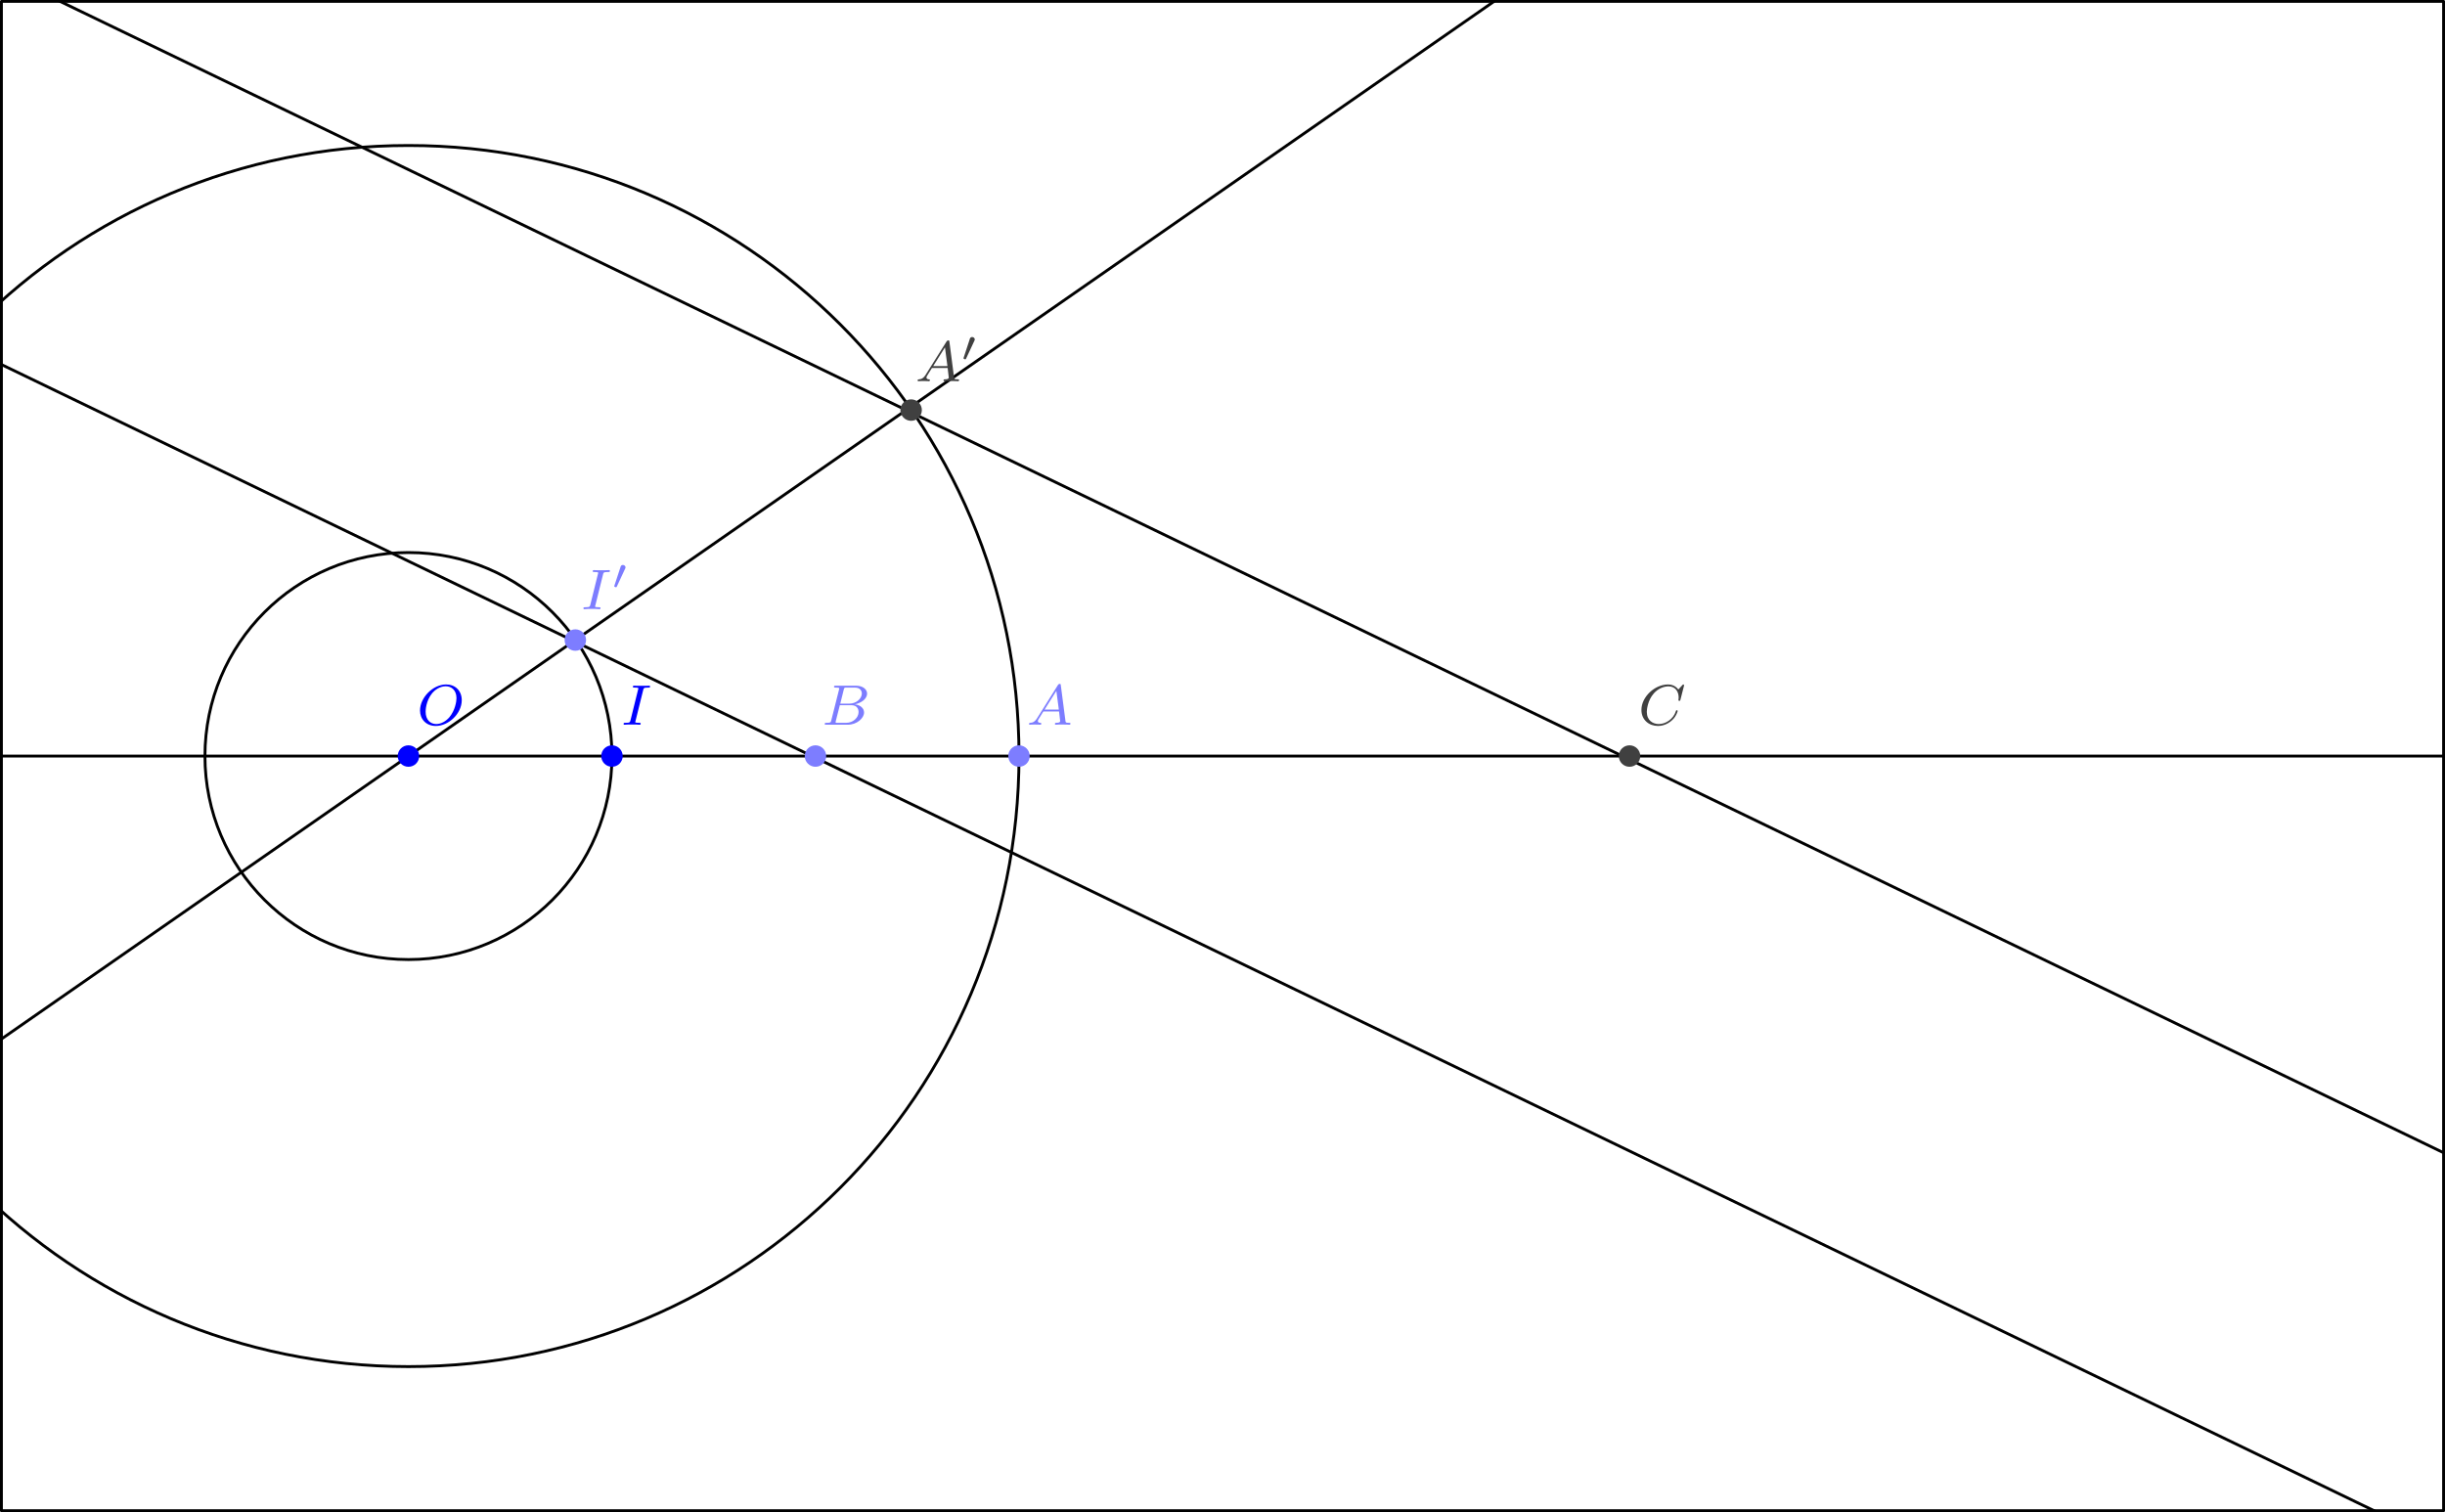 <?xml version="1.0" encoding="UTF-8"?>
<svg xmlns="http://www.w3.org/2000/svg" xmlns:xlink="http://www.w3.org/1999/xlink" width="340.556pt" height="210.615pt" viewBox="0 0 340.556 210.615" version="1.1">
<defs>
<g>
<symbol overflow="visible" id="glyph0-0">
<path style="stroke:none;" d=""/>
</symbol>
<symbol overflow="visible" id="glyph0-1">
<path style="stroke:none;" d="M 6.219 -3.422 C 6.219 -4.734 5.312 -5.609 4.047 -5.609 C 2.188 -5.609 0.406 -3.766 0.406 -1.984 C 0.406 -0.766 1.266 0.172 2.609 0.172 C 4.391 0.172 6.219 -1.547 6.219 -3.422 Z M 2.672 -0.094 C 1.859 -0.094 1.188 -0.672 1.188 -1.812 C 1.188 -1.938 1.188 -3.281 2.109 -4.406 C 2.406 -4.766 3.125 -5.359 3.984 -5.359 C 4.781 -5.359 5.484 -4.812 5.484 -3.703 C 5.484 -3.266 5.312 -2.031 4.5 -1.047 C 4.031 -0.5 3.344 -0.094 2.672 -0.094 Z M 2.672 -0.094 "/>
</symbol>
<symbol overflow="visible" id="glyph0-2">
<path style="stroke:none;" d="M 3.094 -4.828 C 3.156 -5.094 3.172 -5.172 3.781 -5.172 C 3.953 -5.172 4.062 -5.172 4.062 -5.328 C 4.062 -5.344 4.047 -5.438 3.922 -5.438 C 3.797 -5.438 3.547 -5.422 3.422 -5.422 L 2.328 -5.422 C 2.219 -5.422 1.922 -5.438 1.812 -5.438 C 1.781 -5.438 1.656 -5.438 1.656 -5.297 C 1.656 -5.172 1.75 -5.172 1.906 -5.172 C 2.422 -5.172 2.422 -5.125 2.422 -5.031 C 2.422 -5.016 2.422 -4.984 2.375 -4.859 L 1.328 -0.625 C 1.25 -0.344 1.234 -0.266 0.641 -0.266 C 0.453 -0.266 0.359 -0.266 0.359 -0.109 C 0.359 -0.078 0.391 0 0.484 0 C 0.594 0 0.859 -0.016 0.984 -0.031 L 2.094 -0.031 C 2.203 -0.016 2.484 0 2.594 0 C 2.641 0 2.75 0 2.75 -0.156 C 2.75 -0.266 2.656 -0.266 2.5 -0.266 C 2.375 -0.266 2.328 -0.266 2.188 -0.281 C 2.062 -0.297 1.984 -0.297 1.984 -0.391 C 1.984 -0.438 2 -0.438 2.031 -0.547 Z M 3.094 -4.828 "/>
</symbol>
<symbol overflow="visible" id="glyph0-3">
<path style="stroke:none;" d="M 1.344 -0.625 C 1.281 -0.328 1.266 -0.266 0.672 -0.266 C 0.516 -0.266 0.422 -0.266 0.422 -0.109 C 0.422 0 0.531 0 0.656 0 L 3.625 0 C 4.938 0 5.906 -0.938 5.906 -1.703 C 5.906 -2.281 5.406 -2.75 4.609 -2.844 C 5.531 -3.016 6.328 -3.625 6.328 -4.328 C 6.328 -4.922 5.75 -5.438 4.75 -5.438 L 1.969 -5.438 C 1.828 -5.438 1.719 -5.438 1.719 -5.297 C 1.719 -5.172 1.812 -5.172 1.953 -5.172 C 2.219 -5.172 2.453 -5.172 2.453 -5.047 C 2.453 -5.016 2.438 -5.016 2.422 -4.906 Z M 2.594 -2.938 L 3.078 -4.891 C 3.141 -5.156 3.156 -5.172 3.484 -5.172 L 4.625 -5.172 C 5.406 -5.172 5.594 -4.672 5.594 -4.344 C 5.594 -3.672 4.859 -2.938 3.844 -2.938 Z M 2.047 -0.266 C 1.969 -0.281 1.938 -0.281 1.938 -0.328 C 1.938 -0.391 1.953 -0.469 1.969 -0.516 L 2.531 -2.719 L 4.156 -2.719 C 4.891 -2.719 5.141 -2.219 5.141 -1.766 C 5.141 -0.984 4.375 -0.266 3.422 -0.266 Z M 2.047 -0.266 "/>
</symbol>
<symbol overflow="visible" id="glyph0-4">
<path style="stroke:none;" d="M 1.469 -0.953 C 1.109 -0.359 0.781 -0.281 0.5 -0.266 C 0.422 -0.25 0.312 -0.25 0.312 -0.109 C 0.312 -0.094 0.328 0 0.438 0 C 0.5 0 0.547 -0.031 1.109 -0.031 C 1.656 -0.031 1.828 0 1.875 0 C 1.906 0 2.031 0 2.031 -0.156 C 2.031 -0.25 1.922 -0.266 1.891 -0.266 C 1.719 -0.266 1.547 -0.328 1.547 -0.516 C 1.547 -0.625 1.625 -0.734 1.766 -0.969 L 2.312 -1.844 L 4.5 -1.844 L 4.656 -0.5 C 4.656 -0.375 4.516 -0.266 4.141 -0.266 C 4.031 -0.266 3.922 -0.266 3.922 -0.109 C 3.922 -0.109 3.922 0 4.062 0 C 4.141 0 4.438 -0.016 4.516 -0.031 L 5.016 -0.031 C 5.734 -0.031 5.859 0 5.922 0 C 5.953 0 6.094 0 6.094 -0.156 C 6.094 -0.266 5.984 -0.266 5.859 -0.266 C 5.422 -0.266 5.406 -0.328 5.391 -0.531 L 4.75 -5.453 C 4.734 -5.641 4.719 -5.688 4.594 -5.688 C 4.453 -5.688 4.406 -5.609 4.344 -5.531 Z M 2.484 -2.109 L 4.125 -4.719 L 4.469 -2.109 Z M 2.484 -2.109 "/>
</symbol>
<symbol overflow="visible" id="glyph0-5">
<path style="stroke:none;" d="M 6.344 -5.391 C 6.344 -5.422 6.359 -5.469 6.359 -5.516 C 6.359 -5.562 6.312 -5.609 6.266 -5.609 C 6.203 -5.609 6.188 -5.594 6.125 -5.516 L 5.562 -4.906 C 5.484 -5 5.062 -5.609 4.141 -5.609 C 2.281 -5.609 0.422 -3.891 0.422 -2.062 C 0.422 -0.672 1.469 0.172 2.734 0.172 C 3.781 0.172 4.672 -0.469 5.094 -1.094 C 5.359 -1.484 5.469 -1.859 5.469 -1.906 C 5.469 -1.984 5.422 -2.016 5.344 -2.016 C 5.25 -2.016 5.234 -1.969 5.219 -1.891 C 4.875 -0.781 3.797 -0.094 2.844 -0.094 C 2.031 -0.094 1.172 -0.578 1.172 -1.797 C 1.172 -2.047 1.266 -3.375 2.156 -4.375 C 2.75 -5.047 3.562 -5.344 4.188 -5.344 C 5.203 -5.344 5.609 -4.547 5.609 -3.781 C 5.609 -3.672 5.578 -3.516 5.578 -3.422 C 5.578 -3.328 5.688 -3.328 5.719 -3.328 C 5.812 -3.328 5.828 -3.359 5.859 -3.5 Z M 6.344 -5.391 "/>
</symbol>
<symbol overflow="visible" id="glyph1-0">
<path style="stroke:none;" d=""/>
</symbol>
<symbol overflow="visible" id="glyph1-1">
<path style="stroke:none;" d="M 1.875 -2.812 C 1.922 -2.906 1.938 -2.969 1.938 -3 C 1.938 -3.188 1.766 -3.344 1.562 -3.344 C 1.328 -3.344 1.25 -3.141 1.234 -3.047 L 0.391 -0.484 C 0.391 -0.453 0.359 -0.406 0.359 -0.391 C 0.359 -0.281 0.609 -0.234 0.609 -0.234 C 0.672 -0.234 0.688 -0.281 0.719 -0.328 Z M 1.875 -2.812 "/>
</symbol>
</g>
<clipPath id="clip1">
  <path d="M 0 0 L 340.555 0 L 340.555 210.613 L 0 210.613 Z M 0 0 "/>
</clipPath>
<clipPath id="clip2">
  <path d="M 0.199 105 L 340.359 105 L 340.359 106 L 0.199 106 Z M 0.199 105 "/>
</clipPath>
<clipPath id="clip3">
  <path d="M 0.199 0.195 L 340.359 0.195 L 340.359 210.418 L 0.199 210.418 Z M 0.199 0.195 "/>
</clipPath>
<clipPath id="clip4">
  <path d="M 0.199 20 L 143 20 L 143 191 L 0.199 191 Z M 0.199 20 "/>
</clipPath>
<clipPath id="clip5">
  <path d="M 0.199 0.195 L 340.359 0.195 L 340.359 210.418 L 0.199 210.418 Z M 0.199 0.195 "/>
</clipPath>
</defs>
<g id="surface1">
<g clip-path="url(#clip1)" clip-rule="nonzero">
<path style="fill:none;stroke-width:0.399;stroke-linecap:round;stroke-linejoin:round;stroke:rgb(0%,0%,0%);stroke-opacity:1;stroke-miterlimit:10;" d="M -56.693 -105.111 L -56.693 105.112 L 283.467 105.112 L 283.467 -105.111 Z M -56.693 -105.111 " transform="matrix(1,0,0,-1,56.892,105.307)"/>
</g>
<g clip-path="url(#clip2)" clip-rule="nonzero">
<path style="fill:none;stroke-width:0.399;stroke-linecap:round;stroke-linejoin:round;stroke:rgb(0%,0%,0%);stroke-opacity:1;stroke-miterlimit:10;" d="M -196.728 -0.002 L 394.581 -0.002 " transform="matrix(1,0,0,-1,56.892,105.307)"/>
</g>
<path style="fill:none;stroke-width:0.399;stroke-linecap:round;stroke-linejoin:round;stroke:rgb(0%,0%,0%);stroke-opacity:1;stroke-miterlimit:10;" d="M 28.346 -0.002 C 28.346 15.655 15.655 28.346 -0.001 28.346 C -15.658 28.346 -28.345 15.655 -28.345 -0.002 C -28.345 -15.654 -15.658 -28.345 -0.001 -28.345 C 15.655 -28.345 28.346 -15.654 28.346 -0.002 Z M 28.346 -0.002 " transform="matrix(1,0,0,-1,56.892,105.307)"/>
<g clip-path="url(#clip3)" clip-rule="nonzero">
<path style="fill:none;stroke-width:0.399;stroke-linecap:round;stroke-linejoin:round;stroke:rgb(0%,0%,0%);stroke-opacity:1;stroke-miterlimit:10;" d="M -196.728 -136.756 L -172.087 -119.627 L -147.451 -102.502 L -122.814 -85.373 L -98.177 -68.248 L -73.537 -51.119 L -48.9 -33.994 L -24.263 -16.865 L 0.374 0.26 L 25.014 17.389 L 49.651 34.514 L 74.288 51.643 L 98.928 68.768 L 123.565 85.897 L 148.202 103.022 L 172.838 120.151 L 197.479 137.276 L 222.116 154.405 L 246.753 171.53 L 271.389 188.659 L 296.03 205.784 L 320.667 222.912 L 345.303 240.037 L 369.944 257.166 L 394.581 274.291 " transform="matrix(1,0,0,-1,56.892,105.307)"/>
<path style="fill:none;stroke-width:0.399;stroke-linecap:round;stroke-linejoin:round;stroke:rgb(0%,0%,0%);stroke-opacity:1;stroke-miterlimit:10;" d="M -196.728 122.174 L -172.087 110.276 L -98.177 74.569 L -73.537 62.666 L -48.9 50.768 L 0.374 26.963 L 25.014 15.065 L 74.288 -8.74 L 98.928 -20.642 L 123.565 -32.541 L 148.202 -44.447 L 172.838 -56.349 L 197.479 -68.248 L 222.116 -80.146 L 246.753 -92.052 L 271.389 -103.955 L 296.03 -115.853 L 320.667 -127.752 L 345.303 -139.658 L 369.944 -151.56 L 394.581 -163.459 " transform="matrix(1,0,0,-1,56.892,105.307)"/>
</g>
<g clip-path="url(#clip4)" clip-rule="nonzero">
<path style="fill:none;stroke-width:0.399;stroke-linecap:round;stroke-linejoin:round;stroke:rgb(0%,0%,0%);stroke-opacity:1;stroke-miterlimit:10;" d="M 85.042 -0.002 C 85.042 46.967 46.967 85.041 -0.001 85.041 C -46.966 85.041 -85.04 46.967 -85.04 -0.002 C -85.04 -46.966 -46.966 -85.041 -0.001 -85.041 C 46.967 -85.041 85.042 -46.966 85.042 -0.002 Z M 85.042 -0.002 " transform="matrix(1,0,0,-1,56.892,105.307)"/>
</g>
<g clip-path="url(#clip5)" clip-rule="nonzero">
<path style="fill:none;stroke-width:0.399;stroke-linecap:round;stroke-linejoin:round;stroke:rgb(0%,0%,0%);stroke-opacity:1;stroke-miterlimit:10;" d="M -196.728 176.709 L -172.087 164.807 L -147.451 152.905 L -122.814 141.006 L -98.177 129.104 L -73.537 117.202 L -48.9 105.295 L 0.374 81.498 L 25.014 69.592 L 49.651 57.69 L 74.288 45.791 L 98.928 33.893 L 123.565 21.987 L 148.202 10.084 L 172.838 -1.814 L 197.479 -13.713 L 222.116 -25.619 L 246.753 -37.517 L 271.389 -49.42 L 296.03 -61.322 L 345.303 -85.127 L 369.944 -97.025 L 394.581 -108.927 " transform="matrix(1,0,0,-1,56.892,105.307)"/>
</g>
<path style=" stroke:none;fill-rule:nonzero;fill:rgb(0%,0%,100%);fill-opacity:1;" d="M 58.387 105.309 C 58.387 104.48 57.719 103.812 56.891 103.812 C 56.066 103.812 55.398 104.48 55.398 105.309 C 55.398 106.133 56.066 106.801 56.891 106.801 C 57.719 106.801 58.387 106.133 58.387 105.309 Z M 58.387 105.309 "/>
<g style="fill:rgb(0%,0%,100%);fill-opacity:1;">
  <use xlink:href="#glyph0-1" x="58.097" y="100.944"/>
</g>
<path style=" stroke:none;fill-rule:nonzero;fill:rgb(0%,0%,100%);fill-opacity:1;" d="M 86.734 105.309 C 86.734 104.48 86.062 103.812 85.238 103.812 C 84.414 103.812 83.746 104.48 83.746 105.309 C 83.746 106.133 84.414 106.801 85.238 106.801 C 86.062 106.801 86.734 106.133 86.734 105.309 Z M 86.734 105.309 "/>
<g style="fill:rgb(0%,0%,100%);fill-opacity:1;">
  <use xlink:href="#glyph0-2" x="86.493" y="100.944"/>
</g>
<path style=" stroke:none;fill-rule:nonzero;fill:rgb(48.999%,48.999%,100%);fill-opacity:1;" d="M 115.078 105.309 C 115.078 104.48 114.41 103.812 113.586 103.812 C 112.762 103.812 112.09 104.48 112.09 105.309 C 112.09 106.133 112.762 106.801 113.586 106.801 C 114.41 106.801 115.078 106.133 115.078 105.309 Z M 115.078 105.309 "/>
<g style="fill:rgb(48.999%,48.999%,100%);fill-opacity:1;">
  <use xlink:href="#glyph0-3" x="114.447" y="100.944"/>
</g>
<path style=" stroke:none;fill-rule:nonzero;fill:rgb(48.999%,48.999%,100%);fill-opacity:1;" d="M 143.426 105.309 C 143.426 104.48 142.758 103.812 141.934 103.812 C 141.105 103.812 140.438 104.48 140.438 105.309 C 140.438 106.133 141.105 106.801 141.934 106.801 C 142.758 106.801 143.426 106.133 143.426 105.309 Z M 143.426 105.309 "/>
<g style="fill:rgb(48.999%,48.999%,100%);fill-opacity:1;">
  <use xlink:href="#glyph0-4" x="143.012" y="100.944"/>
</g>
<path style=" stroke:none;fill-rule:nonzero;fill:rgb(48.999%,48.999%,100%);fill-opacity:1;" d="M 81.633 89.148 C 81.633 88.324 80.961 87.656 80.137 87.656 C 79.312 87.656 78.641 88.324 78.641 89.148 C 78.641 89.973 79.312 90.645 80.137 90.645 C 80.961 90.645 81.633 89.973 81.633 89.148 Z M 81.633 89.148 "/>
<g style="fill:rgb(48.999%,48.999%,100%);fill-opacity:1;">
  <use xlink:href="#glyph0-2" x="80.899" y="84.847"/>
</g>
<g style="fill:rgb(48.999%,48.999%,100%);fill-opacity:1;">
  <use xlink:href="#glyph1-1" x="85.193" y="82.034"/>
</g>
<path style=" stroke:none;fill-rule:nonzero;fill:rgb(25%,25%,25%);fill-opacity:1;" d="M 128.402 57.117 C 128.402 56.293 127.734 55.625 126.91 55.625 C 126.082 55.625 125.414 56.293 125.414 57.117 C 125.414 57.941 126.082 58.613 126.91 58.613 C 127.734 58.613 128.402 57.941 128.402 57.117 Z M 128.402 57.117 "/>
<g style="fill:rgb(25%,25%,25%);fill-opacity:1;">
  <use xlink:href="#glyph0-4" x="127.496" y="53.099"/>
</g>
<g style="fill:rgb(25%,25%,25%);fill-opacity:1;">
  <use xlink:href="#glyph1-1" x="133.839" y="50.286"/>
</g>
<path style=" stroke:none;fill-rule:nonzero;fill:rgb(25%,25%,25%);fill-opacity:1;" d="M 228.469 105.309 C 228.469 104.48 227.797 103.812 226.973 103.812 C 226.148 103.812 225.477 104.48 225.477 105.309 C 225.477 106.133 226.148 106.801 226.973 106.801 C 227.797 106.801 228.469 106.133 228.469 105.309 Z M 228.469 105.309 "/>
<g style="fill:rgb(25%,25%,25%);fill-opacity:1;">
  <use xlink:href="#glyph0-5" x="228.207" y="100.944"/>
</g>
</g>
</svg>
